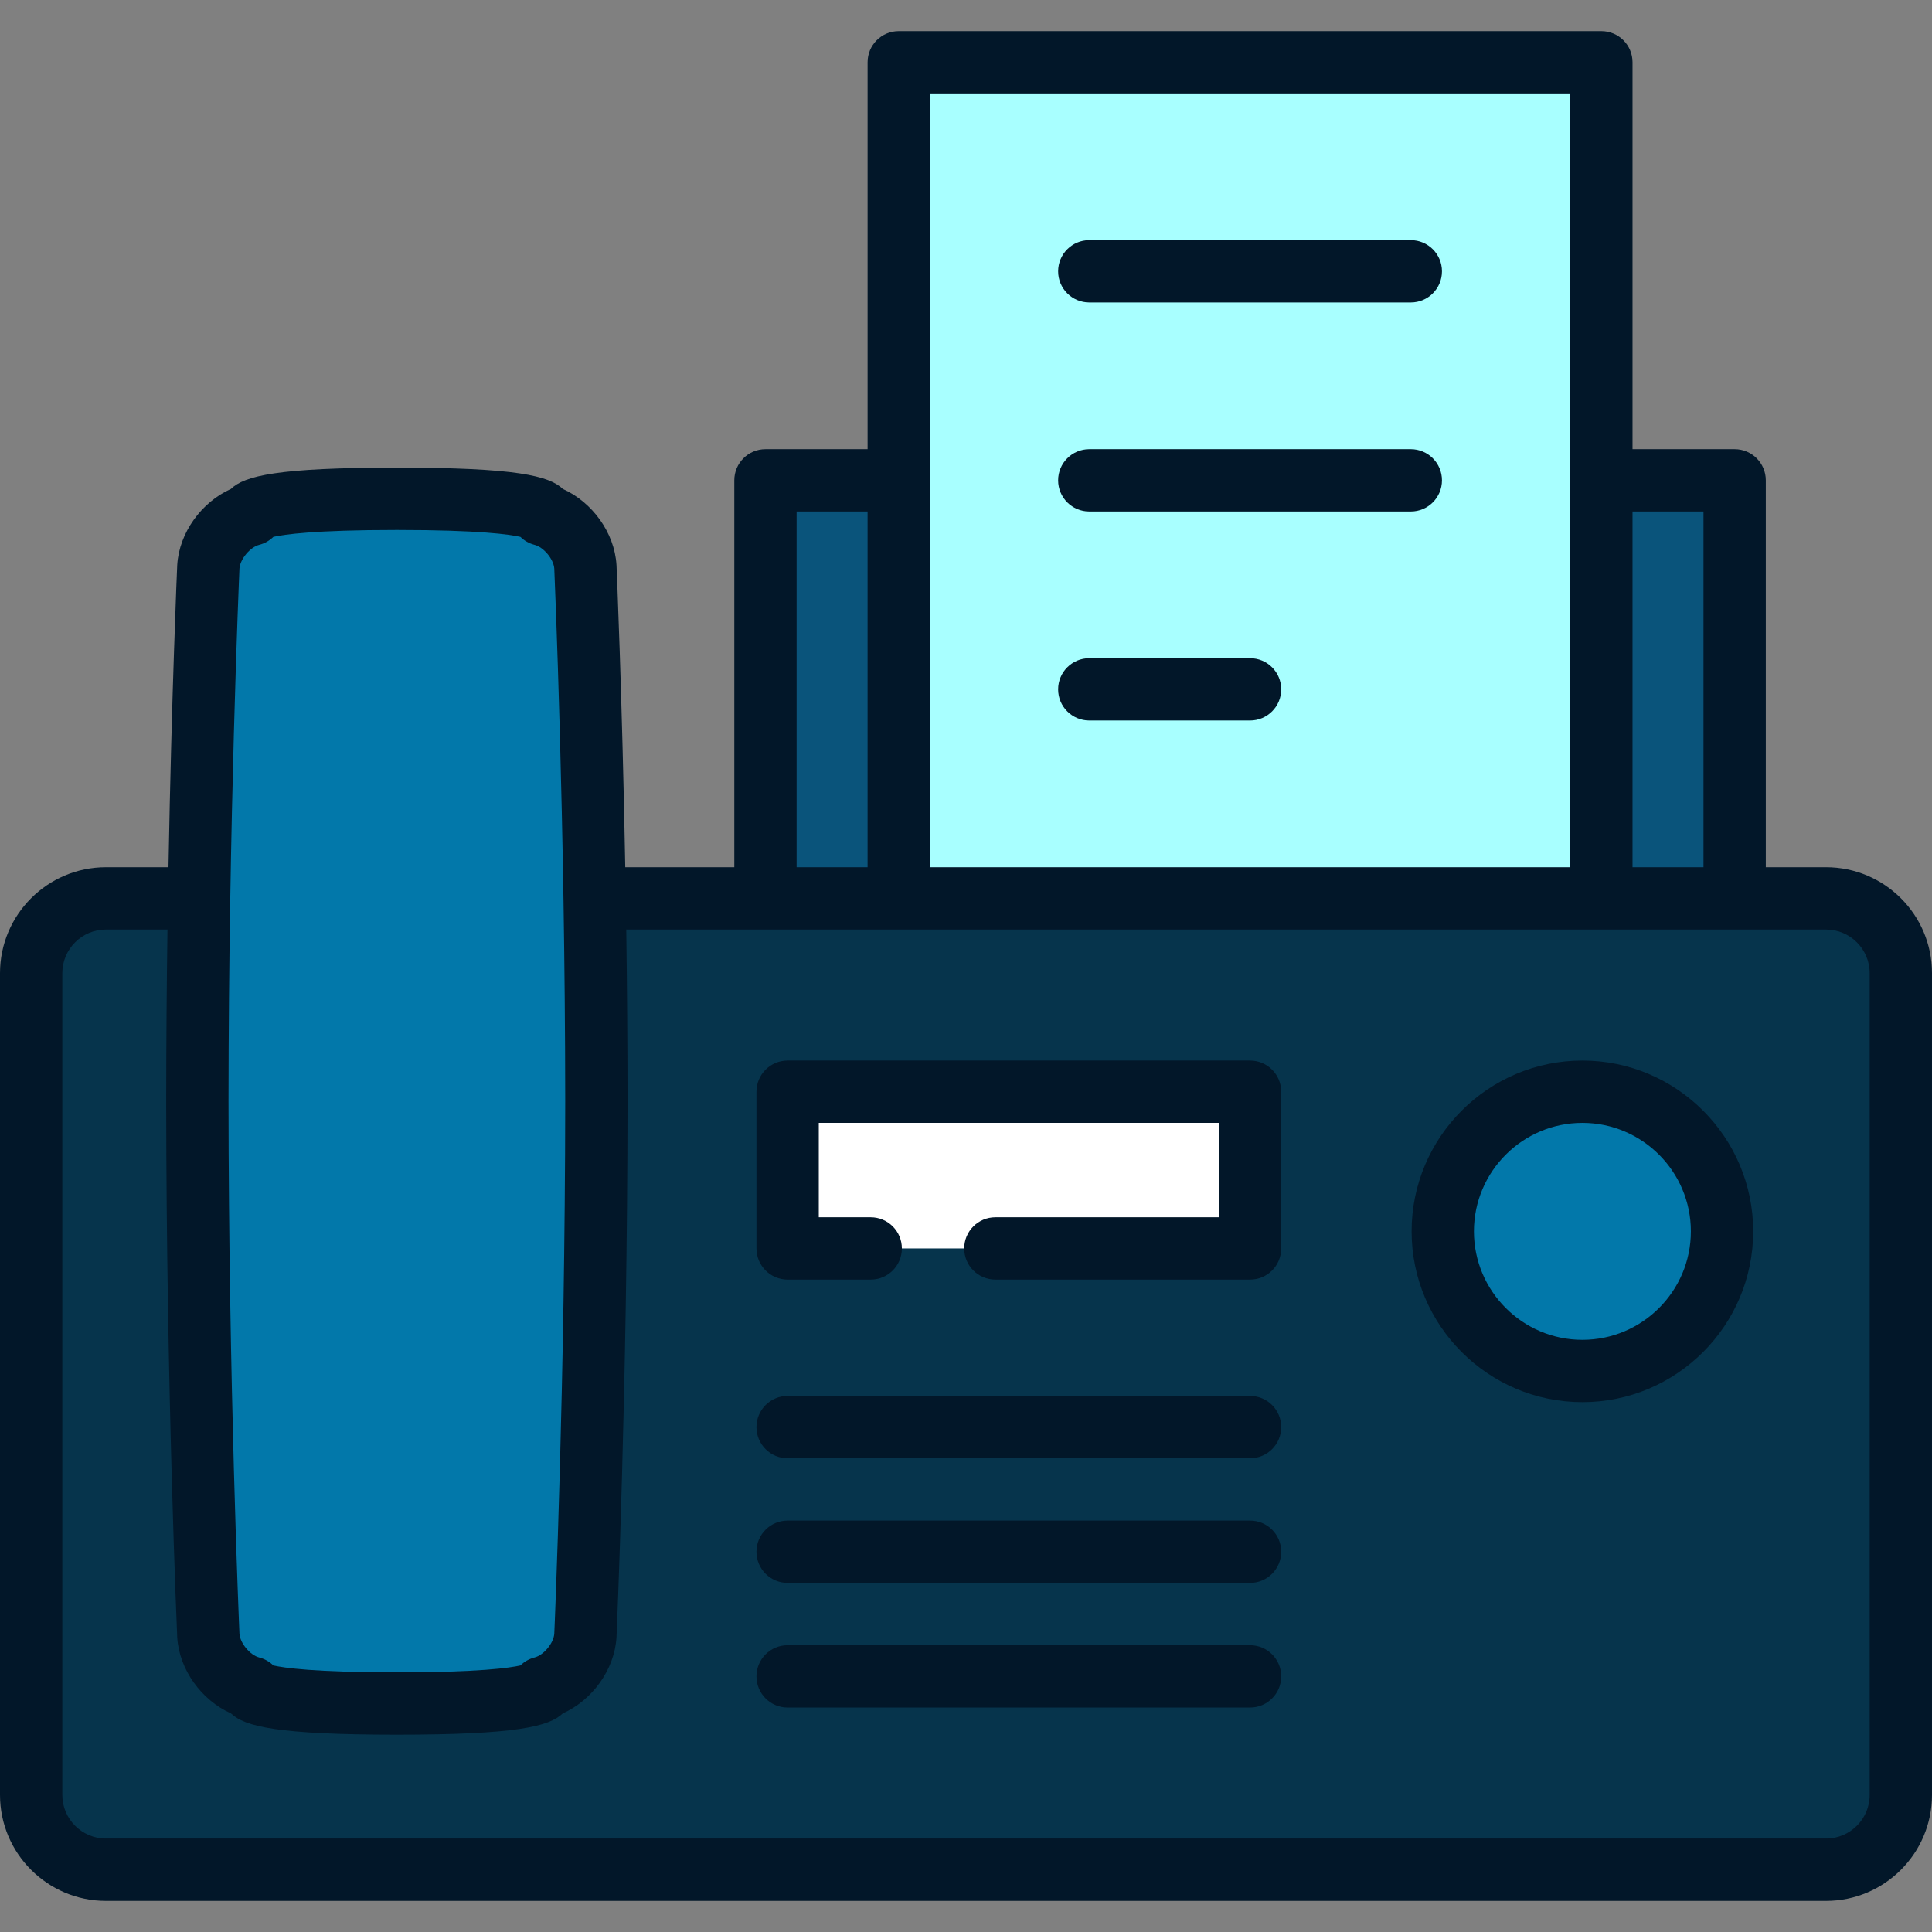 <?xml version="1.0" encoding="iso-8859-1"?>
<!-- Uploaded to: SVG Repo, www.svgrepo.com, Generator: SVG Repo Mixer Tools -->
<svg version="1.1" id="Layer_1" xmlns="http://www.w3.org/2000/svg" xmlns:xlink="http://www.w3.org/1999/xlink" 
	 viewBox="0 0 512 512" xml:space="preserve">
<rect x="0" y="0" width="512" height="512" fill="#808080" stroke="none"/>
<rect x="202.851" y="127.294" style="fill:#0A547B;" width="256.848" height="121.801"/>
<rect x="238.174" y="16.502" style="fill:#A8FFFF;" width="186.203" height="232.591"/>
<path style="fill:#06344C;" d="M483.923,238.082H28.077c-10.901,0-19.819,8.919-19.819,19.819v217.775
	c0,10.901,8.919,19.819,19.819,19.819h455.845c10.901,0,19.819-8.919,19.819-19.819V257.902
	C503.742,247.001,494.823,238.082,483.923,238.082z"/>
<rect x="208.731" y="289.317" style="fill:#FFFFFF;" width="122.55" height="41.533"/>
<g>
	<circle style="fill:#0278AA;" cx="419.356" cy="326.325" r="37.005"/>
	<path style="fill:#0278AA;" d="M155.133,150.209c-0.374-6.097-5.522-12.319-11.441-13.827c0,0,2.894-4.197-38.519-4.197
		s-38.519,4.197-38.519,4.197c-5.918,1.508-11.067,7.732-11.44,13.827c0,0-2.867,64.701-2.913,141.609
		c0.046,76.908,2.913,141.609,2.913,141.609c0.374,6.097,5.522,12.319,11.44,13.827c0,0-2.894,4.197,38.519,4.197
		s38.519-4.197,38.519-4.197c5.918-1.508,11.067-7.732,11.441-13.827c0,0,2.867-64.701,2.913-141.609
		C158,214.909,155.133,150.209,155.133,150.209z"/>
</g>
<g>
	<path style="fill:#021729;" d="M331.277,436.002H208.726c-4.561,0-8.258,3.697-8.258,8.258c0,4.561,3.697,8.258,8.258,8.258
		h122.551c4.561,0,8.258-3.697,8.258-8.258C339.535,439.699,335.838,436.002,331.277,436.002z"/>
	<path style="fill:#021729;" d="M331.277,402.969H208.726c-4.561,0-8.258,3.697-8.258,8.258c0,4.561,3.697,8.258,8.258,8.258
		h122.551c4.561,0,8.258-3.697,8.258-8.258C339.535,406.667,335.838,402.969,331.277,402.969z"/>
	<path style="fill:#021729;" d="M331.277,369.937H208.726c-4.561,0-8.258,3.697-8.258,8.258c0,4.561,3.697,8.258,8.258,8.258
		h122.551c4.561,0,8.258-3.697,8.258-8.258C339.535,373.634,335.838,369.937,331.277,369.937z"/>
	<path style="fill:#021729;" d="M331.277,281.059H208.726c-4.561,0-8.258,3.697-8.258,8.258v41.533c0,4.561,3.697,8.258,8.258,8.258
		h22.022c4.561,0,8.258-3.697,8.258-8.258c0-4.561-3.697-8.258-8.258-8.258h-13.763v-25.016h106.035v25.016H263.78
		c-4.561,0-8.258,3.697-8.258,8.258c0,4.561,3.697,8.258,8.258,8.258h67.497c4.561,0,8.258-3.697,8.258-8.258v-41.533
		C339.535,284.757,335.838,281.059,331.277,281.059z"/>
	<path style="fill:#021729;" d="M419.352,281.059c-24.958,0-45.262,20.305-45.262,45.262c0,24.958,20.305,45.262,45.262,45.262
		s45.262-20.305,45.262-45.262C464.614,301.364,444.309,281.059,419.352,281.059z M419.352,355.068
		c-15.851,0-28.746-12.896-28.746-28.746c0-15.85,12.896-28.746,28.746-28.746c15.85,0,28.746,12.896,28.746,28.746
		C448.098,342.172,435.202,355.068,419.352,355.068z"/>
	<path style="fill:#021729;" d="M483.923,229.824h-15.966V127.293c0-4.561-3.697-8.258-8.258-8.258h-27.064V16.503
		c0-4.561-3.697-8.258-8.258-8.258h-186.2c-4.561,0-8.258,3.697-8.258,8.258v102.532h-27.064c-4.561,0-8.258,3.697-8.258,8.258
		v102.531h-28.899c-0.85-46.46-2.295-79.52-2.316-79.981c-0.002-0.047-0.004-0.094-0.008-0.14
		c-0.523-8.54-6.412-16.635-14.227-20.13c-3.599-3.486-12.447-5.647-43.975-5.647s-40.375,2.161-43.975,5.647
		c-7.814,3.495-13.703,11.591-14.227,20.13c-0.002,0.046-0.006,0.094-0.008,0.141c-0.02,0.461-1.466,33.519-2.316,79.981h-16.57
		C12.595,229.825,0,242.42,0,257.903v217.775c0,15.482,12.595,28.077,28.077,28.077h455.845c15.481,0,28.077-12.595,28.077-28.077
		V257.9C512,242.419,499.404,229.824,483.923,229.824z M451.441,135.55v94.273h-18.806V135.55H451.441z M246.435,24.76h169.683
		v205.063H246.435V24.76z M211.112,135.55h18.806v94.273h-18.806V135.55z M63.46,150.662c0.186-2.506,2.811-5.662,5.235-6.279
		c1.435-0.366,2.721-1.103,3.747-2.111c2.731-0.623,10.842-1.83,32.732-1.83s30,1.207,32.732,1.83
		c1.026,1.007,2.313,1.745,3.747,2.111c2.423,0.618,5.046,3.772,5.235,6.277c0.119,2.744,2.857,66.611,2.901,141.152
		c-0.044,74.552-2.781,138.418-2.901,141.162c-0.187,2.505-2.811,5.661-5.235,6.278c-1.434,0.366-2.721,1.103-3.747,2.112
		c-2.731,0.623-10.841,1.83-32.732,1.83c-21.889,0-30-1.207-32.732-1.83c-1.026-1.009-2.312-1.745-3.747-2.112
		c-2.423-0.618-5.048-3.773-5.235-6.279c-0.121-2.772-2.857-66.606-2.901-141.151C60.603,217.29,63.339,153.436,63.46,150.662z
		 M495.484,475.677c0,6.375-5.186,11.561-11.561,11.561H28.077c-6.375,0-11.561-5.186-11.561-11.561V257.9
		c0-6.375,5.186-11.561,11.561-11.561h16.305c-0.2,14.368-0.33,29.685-0.339,45.483c0.045,76.208,2.893,141.322,2.921,141.97
		c0.002,0.046,0.004,0.094,0.008,0.141c0.524,8.538,6.413,16.633,14.227,20.13c3.599,3.485,12.447,5.647,43.975,5.647
		s40.375-2.161,43.975-5.647c7.815-3.496,13.704-11.591,14.227-20.13c0.003-0.046,0.006-0.094,0.008-0.14
		c0.029-0.649,2.876-65.764,2.921-141.98c-0.009-15.794-0.139-31.108-0.339-45.473h317.957c6.375,0,11.561,5.186,11.561,11.561
		V475.677z"/>
	<path style="fill:#021729;" d="M288.673,190.945h42.603c4.561,0,8.258-3.697,8.258-8.258s-3.697-8.258-8.258-8.258h-42.603
		c-4.561,0-8.258,3.697-8.258,8.258S284.113,190.945,288.673,190.945z"/>
	<path style="fill:#021729;" d="M288.673,135.55h85.206c4.561,0,8.258-3.697,8.258-8.258c0-4.561-3.697-8.258-8.258-8.258h-85.206
		c-4.561,0-8.258,3.697-8.258,8.258C280.415,131.854,284.113,135.55,288.673,135.55z"/>
	<path style="fill:#021729;" d="M288.673,80.156h85.206c4.561,0,8.258-3.697,8.258-8.258c0-4.561-3.697-8.258-8.258-8.258h-85.206
		c-4.561,0-8.258,3.697-8.258,8.258C280.415,76.459,284.113,80.156,288.673,80.156z"/>
</g>
</svg>